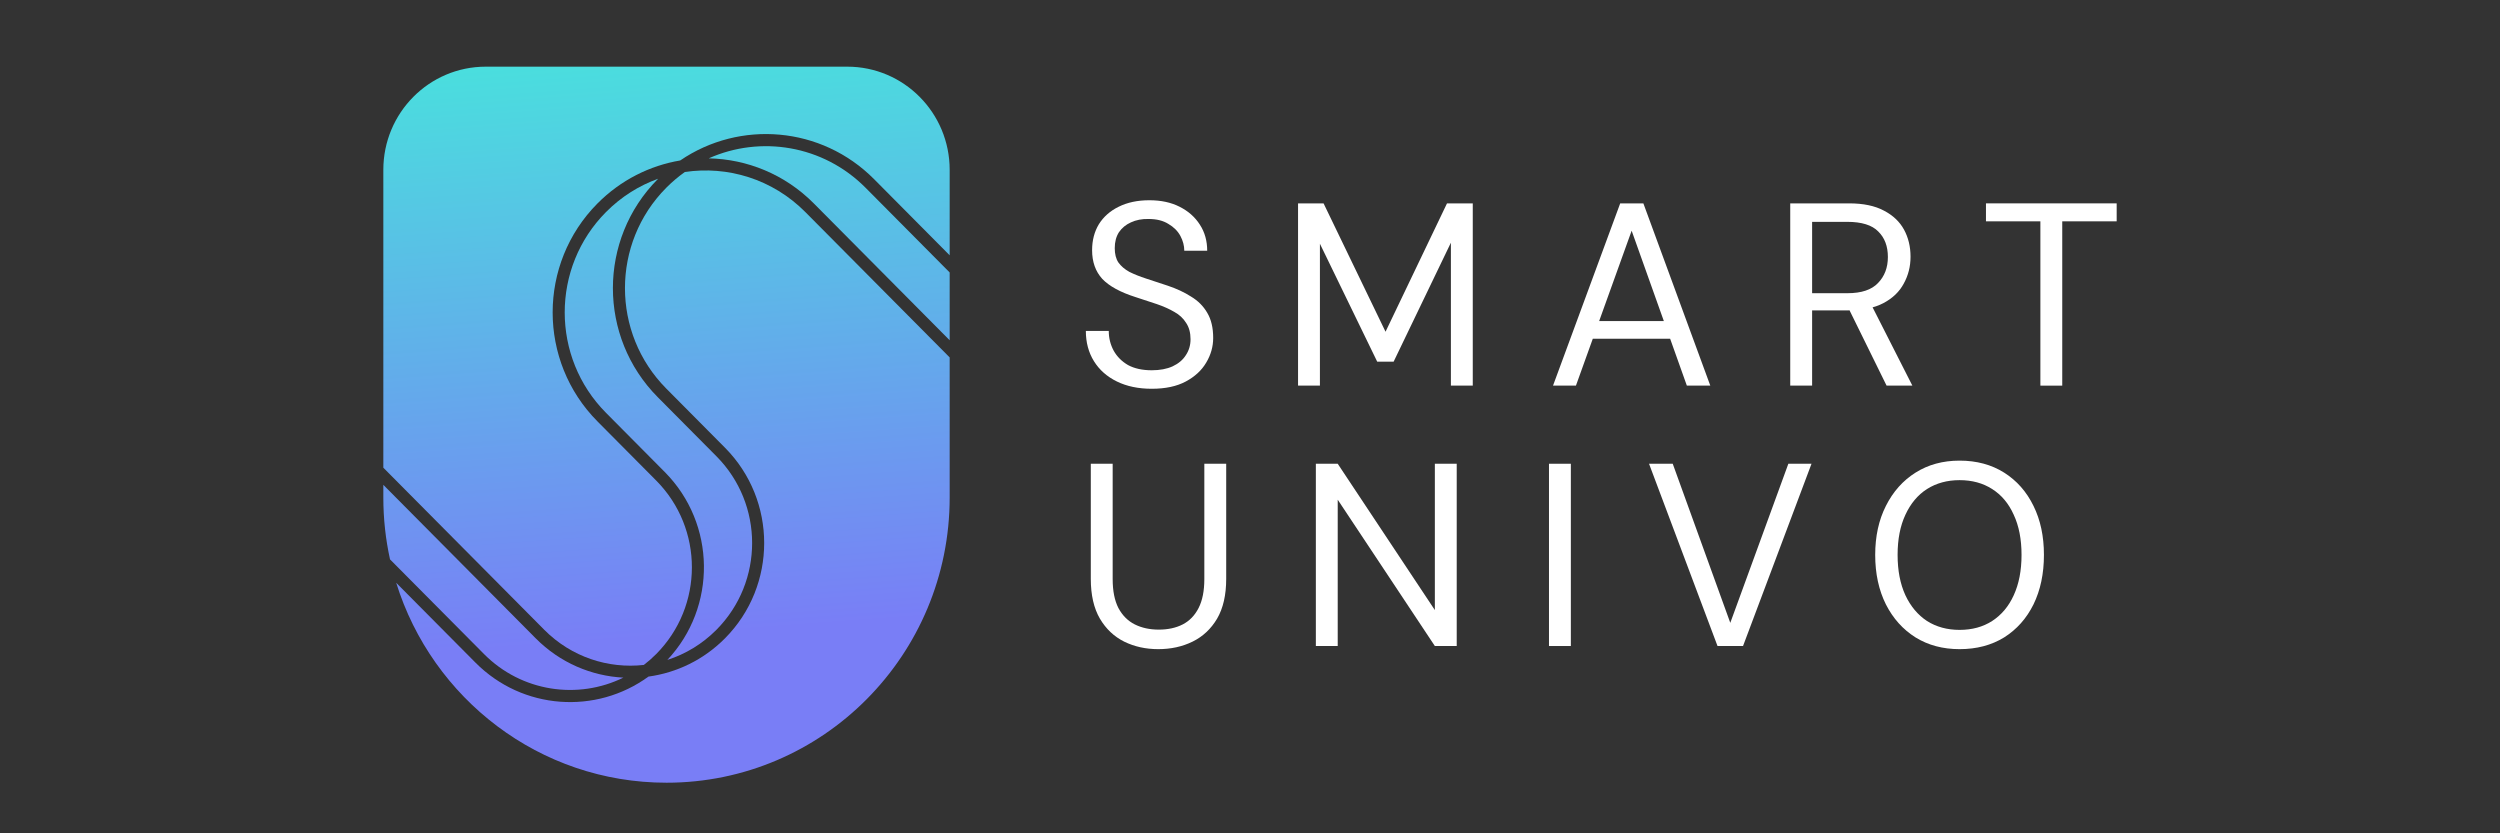 <svg width="150" height="50" viewBox="0 0 150 50" fill="none" xmlns="http://www.w3.org/2000/svg">
<rect x="0" y="0" width="150" height="50" fill="#333333" stroke="none"/>
<path d="M69.104 23.326C68.302 23.326 67.604 23.18 67.01 22.888C66.417 22.597 65.959 22.191 65.636 21.67C65.313 21.149 65.151 20.545 65.151 19.857H66.526C66.526 20.285 66.625 20.68 66.823 21.045C67.021 21.399 67.307 21.685 67.682 21.904C68.068 22.112 68.542 22.216 69.104 22.216C69.594 22.216 70.01 22.138 70.354 21.982C70.708 21.816 70.974 21.592 71.151 21.31C71.338 21.029 71.432 20.712 71.432 20.357C71.432 19.962 71.343 19.634 71.166 19.373C71 19.102 70.765 18.884 70.463 18.717C70.161 18.54 69.812 18.384 69.416 18.248C69.021 18.113 68.594 17.972 68.135 17.826C67.219 17.535 66.552 17.17 66.136 16.733C65.729 16.285 65.526 15.712 65.526 15.014C65.526 14.421 65.662 13.9 65.933 13.452C66.214 13.004 66.609 12.655 67.12 12.405C67.641 12.145 68.255 12.015 68.963 12.015C69.661 12.015 70.265 12.145 70.776 12.405C71.296 12.666 71.703 13.025 71.994 13.483C72.286 13.931 72.432 14.452 72.432 15.046H71.057C71.057 14.743 70.979 14.447 70.823 14.155C70.666 13.863 70.427 13.624 70.104 13.436C69.791 13.239 69.396 13.139 68.916 13.139C68.521 13.129 68.167 13.197 67.854 13.343C67.552 13.478 67.313 13.676 67.135 13.936C66.969 14.197 66.885 14.514 66.885 14.889C66.885 15.243 66.958 15.53 67.104 15.749C67.26 15.967 67.479 16.155 67.76 16.311C68.052 16.457 68.391 16.592 68.776 16.717C69.161 16.842 69.588 16.983 70.057 17.139C70.588 17.316 71.057 17.535 71.463 17.795C71.88 18.045 72.203 18.368 72.432 18.764C72.671 19.16 72.791 19.665 72.791 20.279C72.791 20.8 72.65 21.295 72.369 21.763C72.098 22.222 71.692 22.597 71.151 22.888C70.609 23.18 69.927 23.326 69.104 23.326Z" fill="white"/>
<path d="M77.883 23.138V12.202H79.414L83.132 19.904L86.82 12.202H88.366V23.138H87.054V14.561L83.617 21.701H82.633L79.195 14.624V23.138H77.883Z" fill="white"/>
<path d="M93.181 23.138L97.212 12.202H98.602L102.618 23.138H101.211L97.899 13.842L94.556 23.138H93.181ZM95.025 20.326L95.4 19.264H100.352L100.727 20.326H95.025Z" fill="white"/>
<path d="M107.414 23.138V12.202H110.945C111.799 12.202 112.497 12.348 113.039 12.64C113.58 12.921 113.981 13.301 114.242 13.78C114.502 14.259 114.632 14.801 114.632 15.405C114.632 15.988 114.497 16.524 114.226 17.014C113.966 17.503 113.559 17.894 113.007 18.186C112.455 18.477 111.747 18.623 110.883 18.623H108.727V23.138H107.414ZM113.195 23.138L110.789 18.248H112.258L114.742 23.138H113.195ZM108.727 17.592H110.851C111.685 17.592 112.294 17.389 112.679 16.983C113.075 16.577 113.273 16.056 113.273 15.421C113.273 14.775 113.08 14.264 112.695 13.889C112.32 13.504 111.7 13.311 110.836 13.311H108.727V17.592Z" fill="white"/>
<path d="M122.423 23.138V13.28H119.158V12.202H127V13.28H123.735V23.138H122.423Z" fill="white"/>
<path d="M69.495 38.949C68.745 38.949 68.062 38.798 67.448 38.496C66.844 38.194 66.359 37.735 65.995 37.121C65.63 36.496 65.448 35.699 65.448 34.731V27.825H66.76V34.746C66.76 35.454 66.875 36.032 67.104 36.48C67.344 36.928 67.672 37.256 68.088 37.465C68.505 37.673 68.984 37.777 69.526 37.777C70.078 37.777 70.557 37.673 70.963 37.465C71.369 37.256 71.687 36.928 71.916 36.48C72.145 36.032 72.26 35.454 72.26 34.746V27.825H73.572V34.731C73.572 35.699 73.39 36.496 73.025 37.121C72.661 37.735 72.171 38.194 71.557 38.496C70.942 38.798 70.255 38.949 69.495 38.949Z" fill="white"/>
<path d="M78.951 38.761V27.825H80.263L86.091 36.605V27.825H87.403V38.761H86.091L80.263 29.981V38.761H78.951Z" fill="white"/>
<path d="M92.939 38.761V27.825H94.251V38.761H92.939Z" fill="white"/>
<path d="M103.051 38.761L98.942 27.825H100.364L103.817 37.371L107.301 27.825H108.691L104.582 38.761H103.051Z" fill="white"/>
<path d="M117.574 38.949C116.574 38.949 115.694 38.714 114.934 38.246C114.173 37.767 113.58 37.105 113.153 36.262C112.726 35.408 112.512 34.418 112.512 33.293C112.512 32.179 112.726 31.2 113.153 30.356C113.58 29.502 114.173 28.835 114.934 28.356C115.694 27.877 116.574 27.638 117.574 27.638C118.595 27.638 119.485 27.877 120.246 28.356C121.006 28.835 121.594 29.502 122.011 30.356C122.428 31.2 122.636 32.179 122.636 33.293C122.636 34.418 122.428 35.408 122.011 36.262C121.594 37.105 121.006 37.767 120.246 38.246C119.485 38.714 118.595 38.949 117.574 38.949ZM117.574 37.793C118.324 37.793 118.975 37.616 119.527 37.261C120.089 36.897 120.522 36.381 120.824 35.715C121.136 35.038 121.292 34.231 121.292 33.293C121.292 32.356 121.136 31.554 120.824 30.887C120.522 30.21 120.089 29.695 119.527 29.341C118.975 28.986 118.324 28.809 117.574 28.809C116.835 28.809 116.184 28.986 115.621 29.341C115.069 29.695 114.637 30.21 114.324 30.887C114.012 31.554 113.856 32.356 113.856 33.293C113.856 34.231 114.012 35.038 114.324 35.715C114.637 36.381 115.069 36.897 115.621 37.261C116.184 37.616 116.835 37.793 117.574 37.793Z" fill="white"/>
<path d="M23 10.19C23 6.771 25.751 4 29.145 4H50.835C54.229 4 56.98 6.771 56.98 10.19V15.318L52.446 10.751C49.282 7.565 44.384 7.19 40.813 9.628C38.995 9.935 37.251 10.795 35.848 12.208C32.263 15.819 32.263 21.673 35.848 25.284L39.373 28.834C42.227 31.708 42.227 36.368 39.373 39.242C39.137 39.48 38.889 39.698 38.63 39.896C36.501 40.134 34.287 39.43 32.654 37.786L23 28.062V10.19Z" fill="url(#paint0_linear_100_5085)"/>
<path d="M37.402 40.658C35.489 40.558 33.605 39.772 32.143 38.3L23 29.091V29.851C23 31.125 23.138 32.367 23.401 33.563L29.04 39.242C31.302 41.52 34.678 41.993 37.402 40.658Z" fill="url(#paint1_linear_100_5085)"/>
<path d="M23.772 34.967L28.528 39.757C31.357 42.605 35.77 42.885 38.909 40.595C40.588 40.365 42.208 39.6 43.499 38.3C46.635 35.142 46.635 30.021 43.499 26.863L39.975 23.313C36.672 19.986 36.672 14.593 39.975 11.266C40.325 10.914 40.697 10.599 41.089 10.321C43.648 9.937 46.349 10.738 48.32 12.723L56.98 21.445V29.851C56.98 39.302 49.373 46.963 39.99 46.963C32.376 46.963 25.932 41.919 23.772 34.967Z" fill="url(#paint2_linear_100_5085)"/>
<path d="M56.98 20.416V16.348L51.935 11.266C49.39 8.703 45.627 8.115 42.523 9.501C44.811 9.547 47.085 10.449 48.831 12.208L56.98 20.416Z" fill="url(#paint3_linear_100_5085)"/>
<path d="M39.491 10.723C39.482 10.733 39.473 10.742 39.463 10.751C35.878 14.362 35.878 20.217 39.463 23.828L42.988 27.378C45.841 30.252 45.841 34.911 42.988 37.786C42.133 38.647 41.119 39.25 40.041 39.595C43.019 36.426 42.967 31.424 39.884 28.319L36.36 24.769C33.057 21.443 33.057 16.049 36.36 12.723C37.275 11.801 38.348 11.134 39.491 10.723Z" fill="url(#paint4_linear_100_5085)"/>
<defs>
<linearGradient id="paint0_linear_100_5085" x1="35.613" y1="38.532" x2="33.041" y2="3.839" gradientUnits="userSpaceOnUse">
<stop stop-color="#797EF6"/>
<stop offset="1" stop-color="#4ADEDE"/>
</linearGradient>
<linearGradient id="paint1_linear_100_5085" x1="35.613" y1="38.532" x2="33.041" y2="3.839" gradientUnits="userSpaceOnUse">
<stop stop-color="#797EF6"/>
<stop offset="1" stop-color="#4ADEDE"/>
</linearGradient>
<linearGradient id="paint2_linear_100_5085" x1="35.613" y1="38.532" x2="33.041" y2="3.839" gradientUnits="userSpaceOnUse">
<stop stop-color="#797EF6"/>
<stop offset="1" stop-color="#4ADEDE"/>
</linearGradient>
<linearGradient id="paint3_linear_100_5085" x1="35.613" y1="38.532" x2="33.041" y2="3.839" gradientUnits="userSpaceOnUse">
<stop stop-color="#797EF6"/>
<stop offset="1" stop-color="#4ADEDE"/>
</linearGradient>
<linearGradient id="paint4_linear_100_5085" x1="35.613" y1="38.532" x2="33.041" y2="3.839" gradientUnits="userSpaceOnUse">
<stop stop-color="#797EF6"/>
<stop offset="1" stop-color="#4ADEDE"/>
</linearGradient>
</defs>
</svg>
